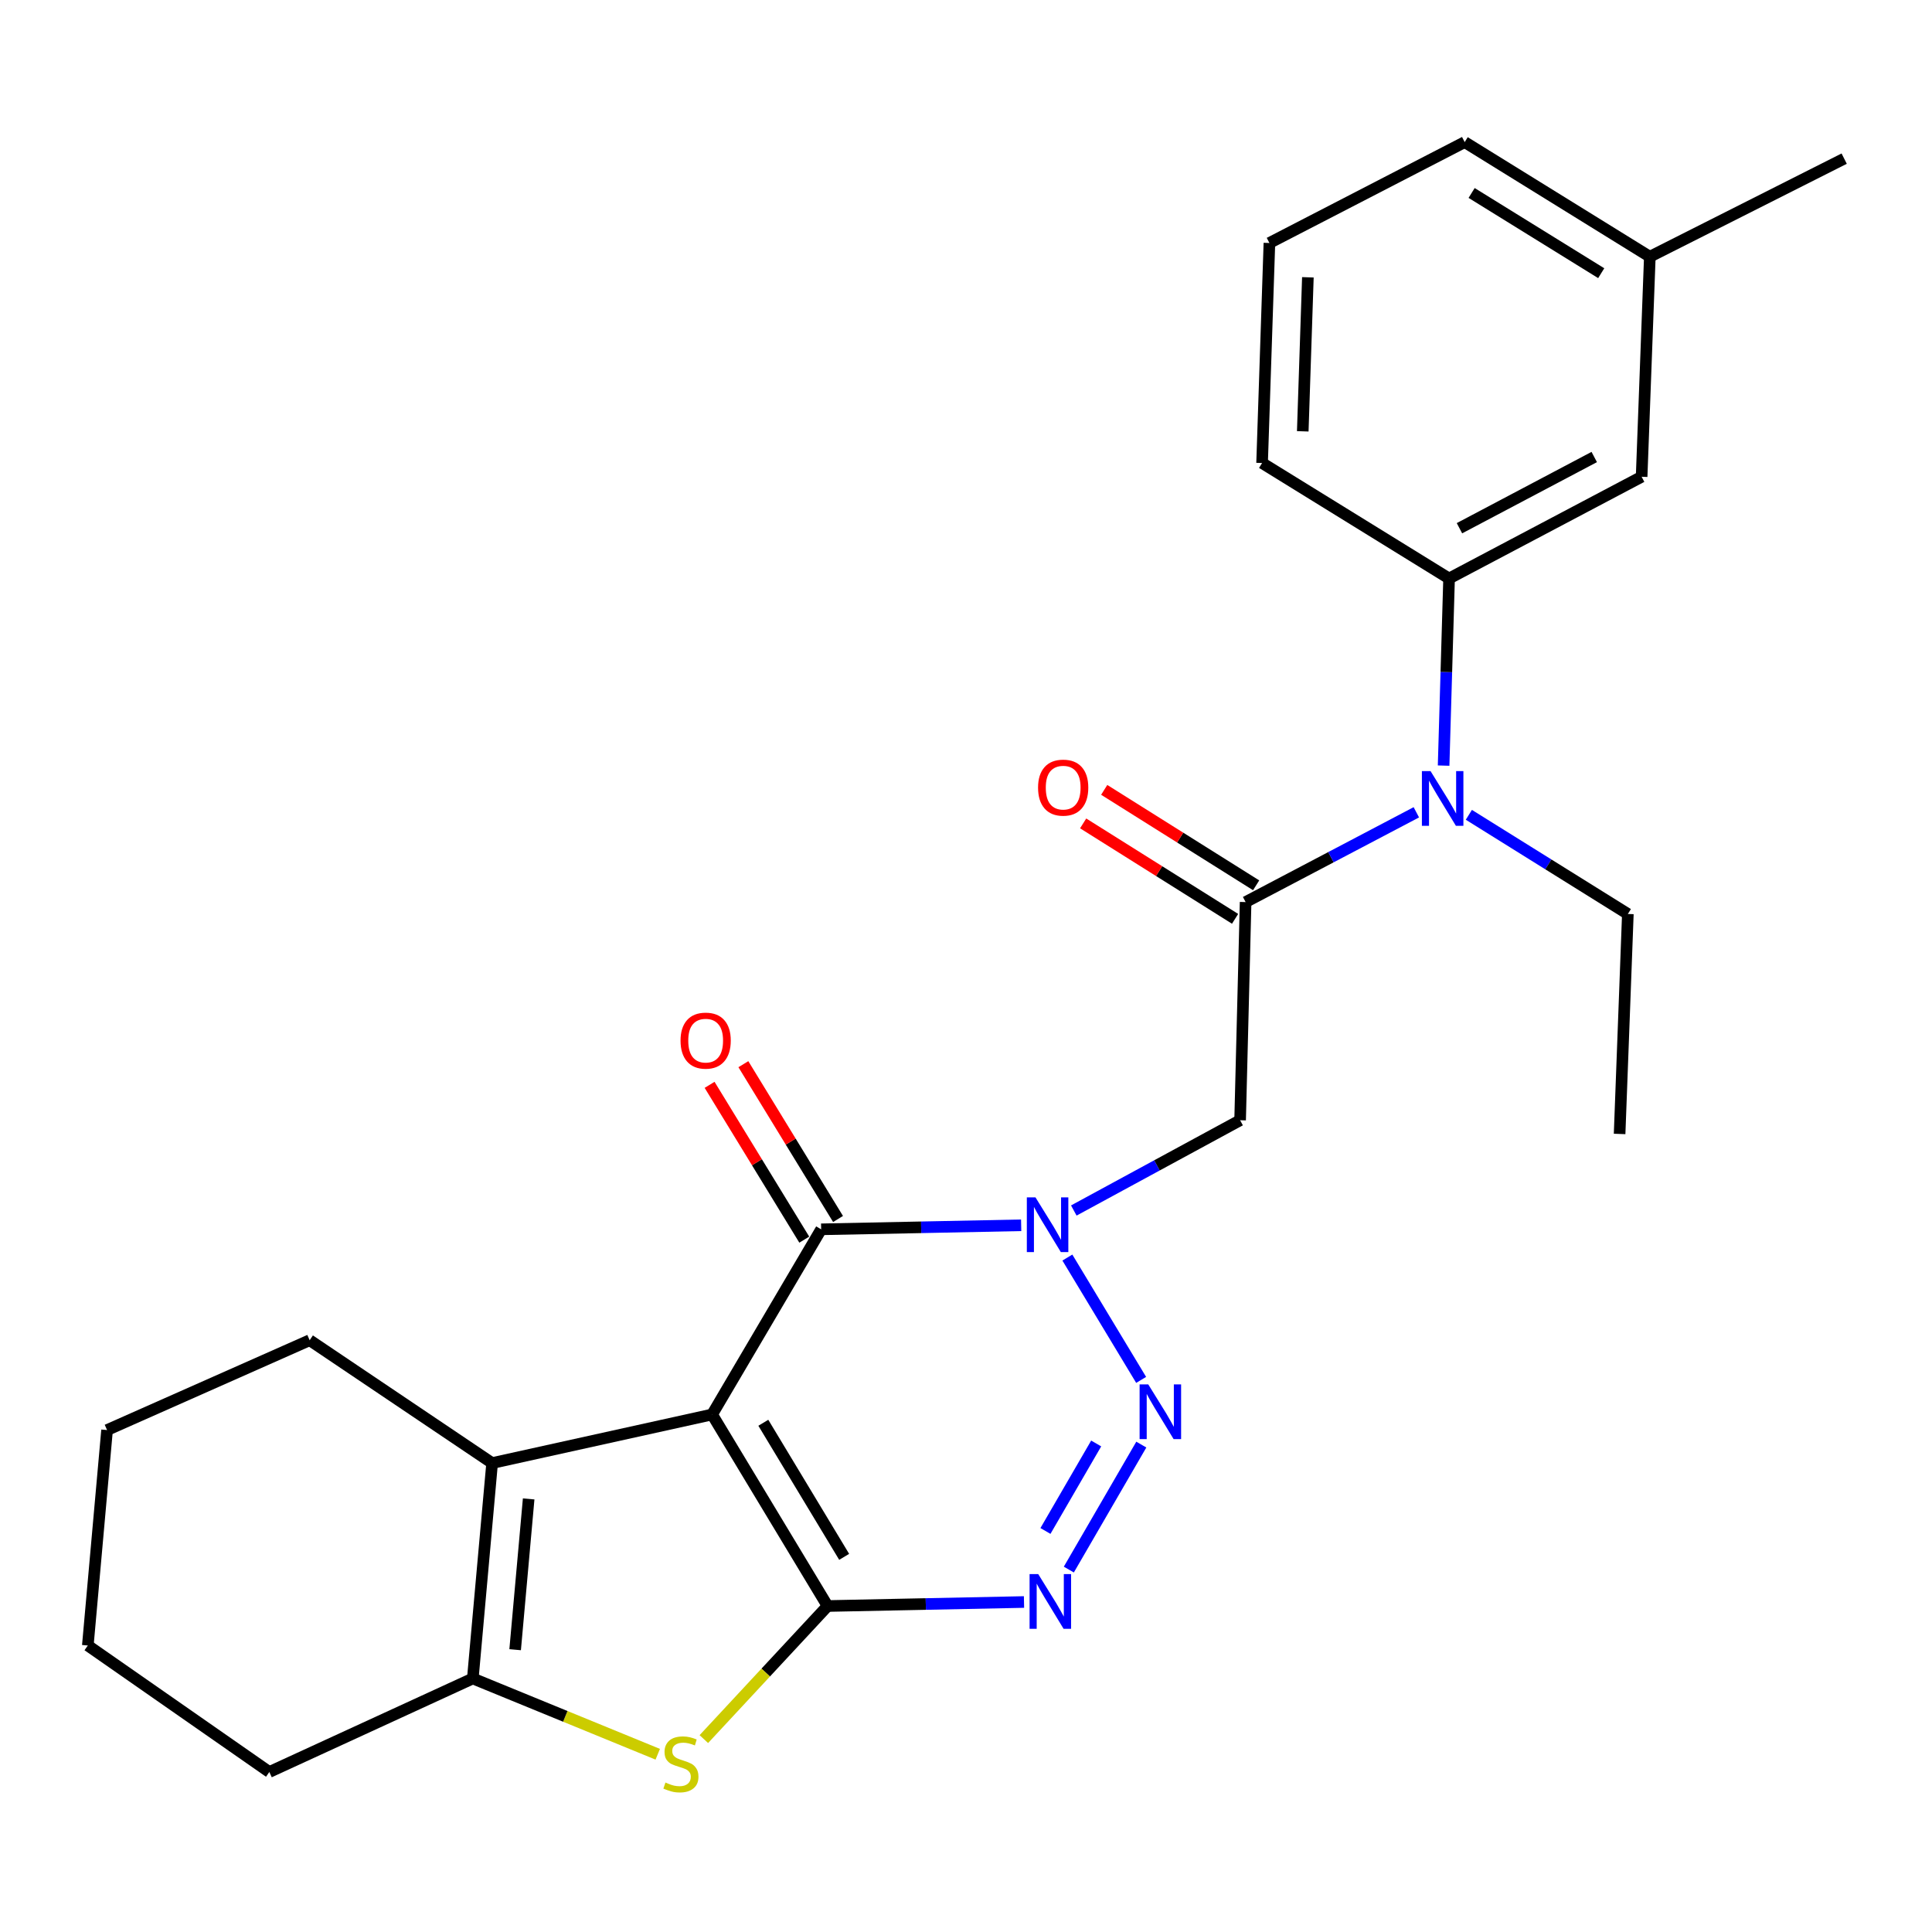 <?xml version='1.0' encoding='iso-8859-1'?>
<svg version='1.1' baseProfile='full'
              xmlns='http://www.w3.org/2000/svg'
                      xmlns:rdkit='http://www.rdkit.org/xml'
                      xmlns:xlink='http://www.w3.org/1999/xlink'
                  xml:space='preserve'
width='1000px' height='1000px' viewBox='0 0 1000 1000'>
<!-- END OF HEADER -->
<rect style='opacity:1.0;fill:#FFFFFF;stroke:none' width='1000' height='1000' x='0' y='0'> </rect>
<path class='bond-0' d='M 368.583,732.133 L 428.354,831.274' style='fill:none;fill-rule:evenodd;stroke:#000000;stroke-width:6px;stroke-linecap:butt;stroke-linejoin:miter;stroke-opacity:1' />
<path class='bond-0' d='M 395.099,736.423 L 436.939,805.822' style='fill:none;fill-rule:evenodd;stroke:#000000;stroke-width:6px;stroke-linecap:butt;stroke-linejoin:miter;stroke-opacity:1' />
<path class='bond-4' d='M 368.583,732.133 L 425.03,636.294' style='fill:none;fill-rule:evenodd;stroke:#000000;stroke-width:6px;stroke-linecap:butt;stroke-linejoin:miter;stroke-opacity:1' />
<path class='bond-6' d='M 368.583,732.133 L 254.722,757.283' style='fill:none;fill-rule:evenodd;stroke:#000000;stroke-width:6px;stroke-linecap:butt;stroke-linejoin:miter;stroke-opacity:1' />
<path class='bond-3' d='M 428.354,831.274 L 479.191,830.234' style='fill:none;fill-rule:evenodd;stroke:#000000;stroke-width:6px;stroke-linecap:butt;stroke-linejoin:miter;stroke-opacity:1' />
<path class='bond-3' d='M 479.191,830.234 L 530.027,829.195' style='fill:none;fill-rule:evenodd;stroke:#0000FF;stroke-width:6px;stroke-linecap:butt;stroke-linejoin:miter;stroke-opacity:1' />
<path class='bond-5' d='M 428.354,831.274 L 396.33,865.713' style='fill:none;fill-rule:evenodd;stroke:#000000;stroke-width:6px;stroke-linecap:butt;stroke-linejoin:miter;stroke-opacity:1' />
<path class='bond-5' d='M 396.33,865.713 L 364.306,900.153' style='fill:none;fill-rule:evenodd;stroke:#CCCC00;stroke-width:6px;stroke-linecap:butt;stroke-linejoin:miter;stroke-opacity:1' />
<path class='bond-1' d='M 528.556,634.203 L 476.793,635.248' style='fill:none;fill-rule:evenodd;stroke:#0000FF;stroke-width:6px;stroke-linecap:butt;stroke-linejoin:miter;stroke-opacity:1' />
<path class='bond-1' d='M 476.793,635.248 L 425.03,636.294' style='fill:none;fill-rule:evenodd;stroke:#000000;stroke-width:6px;stroke-linecap:butt;stroke-linejoin:miter;stroke-opacity:1' />
<path class='bond-2' d='M 552.47,650.912 L 590.654,714.231' style='fill:none;fill-rule:evenodd;stroke:#0000FF;stroke-width:6px;stroke-linecap:butt;stroke-linejoin:miter;stroke-opacity:1' />
<path class='bond-7' d='M 555.802,626.558 L 598.841,603.197' style='fill:none;fill-rule:evenodd;stroke:#0000FF;stroke-width:6px;stroke-linecap:butt;stroke-linejoin:miter;stroke-opacity:1' />
<path class='bond-7' d='M 598.841,603.197 L 641.88,579.836' style='fill:none;fill-rule:evenodd;stroke:#000000;stroke-width:6px;stroke-linecap:butt;stroke-linejoin:miter;stroke-opacity:1' />
<path class='bond-27' d='M 590.74,747.719 L 553.223,812.41' style='fill:none;fill-rule:evenodd;stroke:#0000FF;stroke-width:6px;stroke-linecap:butt;stroke-linejoin:miter;stroke-opacity:1' />
<path class='bond-27' d='M 567.385,747.142 L 541.123,792.426' style='fill:none;fill-rule:evenodd;stroke:#0000FF;stroke-width:6px;stroke-linecap:butt;stroke-linejoin:miter;stroke-opacity:1' />
<path class='bond-12' d='M 433.771,630.948 L 409.269,590.885' style='fill:none;fill-rule:evenodd;stroke:#000000;stroke-width:6px;stroke-linecap:butt;stroke-linejoin:miter;stroke-opacity:1' />
<path class='bond-12' d='M 409.269,590.885 L 384.767,550.821' style='fill:none;fill-rule:evenodd;stroke:#FF0000;stroke-width:6px;stroke-linecap:butt;stroke-linejoin:miter;stroke-opacity:1' />
<path class='bond-12' d='M 416.289,641.64 L 391.787,601.577' style='fill:none;fill-rule:evenodd;stroke:#000000;stroke-width:6px;stroke-linecap:butt;stroke-linejoin:miter;stroke-opacity:1' />
<path class='bond-12' d='M 391.787,601.577 L 367.285,561.513' style='fill:none;fill-rule:evenodd;stroke:#FF0000;stroke-width:6px;stroke-linecap:butt;stroke-linejoin:miter;stroke-opacity:1' />
<path class='bond-26' d='M 340.449,908.002 L 292.587,888.389' style='fill:none;fill-rule:evenodd;stroke:#CCCC00;stroke-width:6px;stroke-linecap:butt;stroke-linejoin:miter;stroke-opacity:1' />
<path class='bond-26' d='M 292.587,888.389 L 244.726,868.776' style='fill:none;fill-rule:evenodd;stroke:#000000;stroke-width:6px;stroke-linecap:butt;stroke-linejoin:miter;stroke-opacity:1' />
<path class='bond-8' d='M 254.722,757.283 L 244.726,868.776' style='fill:none;fill-rule:evenodd;stroke:#000000;stroke-width:6px;stroke-linecap:butt;stroke-linejoin:miter;stroke-opacity:1' />
<path class='bond-8' d='M 273.634,775.837 L 266.636,853.882' style='fill:none;fill-rule:evenodd;stroke:#000000;stroke-width:6px;stroke-linecap:butt;stroke-linejoin:miter;stroke-opacity:1' />
<path class='bond-15' d='M 254.722,757.283 L 160.283,693.697' style='fill:none;fill-rule:evenodd;stroke:#000000;stroke-width:6px;stroke-linecap:butt;stroke-linejoin:miter;stroke-opacity:1' />
<path class='bond-9' d='M 641.88,579.836 L 644.726,466.909' style='fill:none;fill-rule:evenodd;stroke:#000000;stroke-width:6px;stroke-linecap:butt;stroke-linejoin:miter;stroke-opacity:1' />
<path class='bond-17' d='M 244.726,868.776 L 139.403,917.185' style='fill:none;fill-rule:evenodd;stroke:#000000;stroke-width:6px;stroke-linecap:butt;stroke-linejoin:miter;stroke-opacity:1' />
<path class='bond-10' d='M 644.726,466.909 L 688.909,443.678' style='fill:none;fill-rule:evenodd;stroke:#000000;stroke-width:6px;stroke-linecap:butt;stroke-linejoin:miter;stroke-opacity:1' />
<path class='bond-10' d='M 688.909,443.678 L 733.092,420.447' style='fill:none;fill-rule:evenodd;stroke:#0000FF;stroke-width:6px;stroke-linecap:butt;stroke-linejoin:miter;stroke-opacity:1' />
<path class='bond-13' d='M 650.176,458.232 L 610.857,433.533' style='fill:none;fill-rule:evenodd;stroke:#000000;stroke-width:6px;stroke-linecap:butt;stroke-linejoin:miter;stroke-opacity:1' />
<path class='bond-13' d='M 610.857,433.533 L 571.537,408.834' style='fill:none;fill-rule:evenodd;stroke:#FF0000;stroke-width:6px;stroke-linecap:butt;stroke-linejoin:miter;stroke-opacity:1' />
<path class='bond-13' d='M 639.276,475.585 L 599.956,450.886' style='fill:none;fill-rule:evenodd;stroke:#000000;stroke-width:6px;stroke-linecap:butt;stroke-linejoin:miter;stroke-opacity:1' />
<path class='bond-13' d='M 599.956,450.886 L 560.636,426.187' style='fill:none;fill-rule:evenodd;stroke:#FF0000;stroke-width:6px;stroke-linecap:butt;stroke-linejoin:miter;stroke-opacity:1' />
<path class='bond-11' d='M 747.209,396.278 L 748.623,347.851' style='fill:none;fill-rule:evenodd;stroke:#0000FF;stroke-width:6px;stroke-linecap:butt;stroke-linejoin:miter;stroke-opacity:1' />
<path class='bond-11' d='M 748.623,347.851 L 750.037,299.424' style='fill:none;fill-rule:evenodd;stroke:#000000;stroke-width:6px;stroke-linecap:butt;stroke-linejoin:miter;stroke-opacity:1' />
<path class='bond-19' d='M 760.277,421.745 L 801.426,447.406' style='fill:none;fill-rule:evenodd;stroke:#0000FF;stroke-width:6px;stroke-linecap:butt;stroke-linejoin:miter;stroke-opacity:1' />
<path class='bond-19' d='M 801.426,447.406 L 842.574,473.068' style='fill:none;fill-rule:evenodd;stroke:#000000;stroke-width:6px;stroke-linecap:butt;stroke-linejoin:miter;stroke-opacity:1' />
<path class='bond-14' d='M 750.037,299.424 L 849.701,246.769' style='fill:none;fill-rule:evenodd;stroke:#000000;stroke-width:6px;stroke-linecap:butt;stroke-linejoin:miter;stroke-opacity:1' />
<path class='bond-14' d='M 755.414,273.406 L 825.178,236.547' style='fill:none;fill-rule:evenodd;stroke:#000000;stroke-width:6px;stroke-linecap:butt;stroke-linejoin:miter;stroke-opacity:1' />
<path class='bond-18' d='M 750.037,299.424 L 653.253,239.653' style='fill:none;fill-rule:evenodd;stroke:#000000;stroke-width:6px;stroke-linecap:butt;stroke-linejoin:miter;stroke-opacity:1' />
<path class='bond-16' d='M 849.701,246.769 L 853.948,132.873' style='fill:none;fill-rule:evenodd;stroke:#000000;stroke-width:6px;stroke-linecap:butt;stroke-linejoin:miter;stroke-opacity:1' />
<path class='bond-24' d='M 160.283,693.697 L 55.416,740.194' style='fill:none;fill-rule:evenodd;stroke:#000000;stroke-width:6px;stroke-linecap:butt;stroke-linejoin:miter;stroke-opacity:1' />
<path class='bond-22' d='M 853.948,132.873 L 954.545,82.108' style='fill:none;fill-rule:evenodd;stroke:#000000;stroke-width:6px;stroke-linecap:butt;stroke-linejoin:miter;stroke-opacity:1' />
<path class='bond-29' d='M 853.948,132.873 L 758.12,73.557' style='fill:none;fill-rule:evenodd;stroke:#000000;stroke-width:6px;stroke-linecap:butt;stroke-linejoin:miter;stroke-opacity:1' />
<path class='bond-29' d='M 828.788,141.401 L 761.709,99.88' style='fill:none;fill-rule:evenodd;stroke:#000000;stroke-width:6px;stroke-linecap:butt;stroke-linejoin:miter;stroke-opacity:1' />
<path class='bond-28' d='M 139.403,917.185 L 45.455,851.71' style='fill:none;fill-rule:evenodd;stroke:#000000;stroke-width:6px;stroke-linecap:butt;stroke-linejoin:miter;stroke-opacity:1' />
<path class='bond-20' d='M 653.253,239.653 L 657.044,125.769' style='fill:none;fill-rule:evenodd;stroke:#000000;stroke-width:6px;stroke-linecap:butt;stroke-linejoin:miter;stroke-opacity:1' />
<path class='bond-20' d='M 674.304,223.252 L 676.957,143.533' style='fill:none;fill-rule:evenodd;stroke:#000000;stroke-width:6px;stroke-linecap:butt;stroke-linejoin:miter;stroke-opacity:1' />
<path class='bond-23' d='M 842.574,473.068 L 838.305,586.929' style='fill:none;fill-rule:evenodd;stroke:#000000;stroke-width:6px;stroke-linecap:butt;stroke-linejoin:miter;stroke-opacity:1' />
<path class='bond-21' d='M 657.044,125.769 L 758.12,73.557' style='fill:none;fill-rule:evenodd;stroke:#000000;stroke-width:6px;stroke-linecap:butt;stroke-linejoin:miter;stroke-opacity:1' />
<path class='bond-25' d='M 55.416,740.194 L 45.455,851.71' style='fill:none;fill-rule:evenodd;stroke:#000000;stroke-width:6px;stroke-linecap:butt;stroke-linejoin:miter;stroke-opacity:1' />
<path  class='atom-2' d='M 535.967 619.766
L 545.247 634.766
Q 546.167 636.246, 547.647 638.926
Q 549.127 641.606, 549.207 641.766
L 549.207 619.766
L 552.967 619.766
L 552.967 648.086
L 549.087 648.086
L 539.127 631.686
Q 537.967 629.766, 536.727 627.566
Q 535.527 625.366, 535.167 624.686
L 535.167 648.086
L 531.487 648.086
L 531.487 619.766
L 535.967 619.766
' fill='#0000FF'/>
<path  class='atom-3' d='M 594.338 716.561
L 603.618 731.561
Q 604.538 733.041, 606.018 735.721
Q 607.498 738.401, 607.578 738.561
L 607.578 716.561
L 611.338 716.561
L 611.338 744.881
L 607.458 744.881
L 597.498 728.481
Q 596.338 726.561, 595.098 724.361
Q 593.898 722.161, 593.538 721.481
L 593.538 744.881
L 589.858 744.881
L 589.858 716.561
L 594.338 716.561
' fill='#0000FF'/>
<path  class='atom-4' d='M 537.39 814.757
L 546.67 829.757
Q 547.59 831.237, 549.07 833.917
Q 550.55 836.597, 550.63 836.757
L 550.63 814.757
L 554.39 814.757
L 554.39 843.077
L 550.51 843.077
L 540.55 826.677
Q 539.39 824.757, 538.15 822.557
Q 536.95 820.357, 536.59 819.677
L 536.59 843.077
L 532.91 843.077
L 532.91 814.757
L 537.39 814.757
' fill='#0000FF'/>
<path  class='atom-6' d='M 344.439 922.635
Q 344.759 922.755, 346.079 923.315
Q 347.399 923.875, 348.839 924.235
Q 350.319 924.555, 351.759 924.555
Q 354.439 924.555, 355.999 923.275
Q 357.559 921.955, 357.559 919.675
Q 357.559 918.115, 356.759 917.155
Q 355.999 916.195, 354.799 915.675
Q 353.599 915.155, 351.599 914.555
Q 349.079 913.795, 347.559 913.075
Q 346.079 912.355, 344.999 910.835
Q 343.959 909.315, 343.959 906.755
Q 343.959 903.195, 346.359 900.995
Q 348.799 898.795, 353.599 898.795
Q 356.879 898.795, 360.599 900.355
L 359.679 903.435
Q 356.279 902.035, 353.719 902.035
Q 350.959 902.035, 349.439 903.195
Q 347.919 904.315, 347.959 906.275
Q 347.959 907.795, 348.719 908.715
Q 349.519 909.635, 350.639 910.155
Q 351.799 910.675, 353.719 911.275
Q 356.279 912.075, 357.799 912.875
Q 359.319 913.675, 360.399 915.315
Q 361.519 916.915, 361.519 919.675
Q 361.519 923.595, 358.879 925.715
Q 356.279 927.795, 351.919 927.795
Q 349.399 927.795, 347.479 927.235
Q 345.599 926.715, 343.359 925.795
L 344.439 922.635
' fill='#CCCC00'/>
<path  class='atom-11' d='M 740.453 399.125
L 749.733 414.125
Q 750.653 415.605, 752.133 418.285
Q 753.613 420.965, 753.693 421.125
L 753.693 399.125
L 757.453 399.125
L 757.453 427.445
L 753.573 427.445
L 743.613 411.045
Q 742.453 409.125, 741.213 406.925
Q 740.013 404.725, 739.653 404.045
L 739.653 427.445
L 735.973 427.445
L 735.973 399.125
L 740.453 399.125
' fill='#0000FF'/>
<path  class='atom-13' d='M 352.247 538.623
Q 352.247 531.823, 355.607 528.023
Q 358.967 524.223, 365.247 524.223
Q 371.527 524.223, 374.887 528.023
Q 378.247 531.823, 378.247 538.623
Q 378.247 545.503, 374.847 549.423
Q 371.447 553.303, 365.247 553.303
Q 359.007 553.303, 355.607 549.423
Q 352.247 545.543, 352.247 538.623
M 365.247 550.103
Q 369.567 550.103, 371.887 547.223
Q 374.247 544.303, 374.247 538.623
Q 374.247 533.063, 371.887 530.263
Q 369.567 527.423, 365.247 527.423
Q 360.927 527.423, 358.567 530.223
Q 356.247 533.023, 356.247 538.623
Q 356.247 544.343, 358.567 547.223
Q 360.927 550.103, 365.247 550.103
' fill='#FF0000'/>
<path  class='atom-14' d='M 537.299 407.673
Q 537.299 400.873, 540.659 397.073
Q 544.019 393.273, 550.299 393.273
Q 556.579 393.273, 559.939 397.073
Q 563.299 400.873, 563.299 407.673
Q 563.299 414.553, 559.899 418.473
Q 556.499 422.353, 550.299 422.353
Q 544.059 422.353, 540.659 418.473
Q 537.299 414.593, 537.299 407.673
M 550.299 419.153
Q 554.619 419.153, 556.939 416.273
Q 559.299 413.353, 559.299 407.673
Q 559.299 402.113, 556.939 399.313
Q 554.619 396.473, 550.299 396.473
Q 545.979 396.473, 543.619 399.273
Q 541.299 402.073, 541.299 407.673
Q 541.299 413.393, 543.619 416.273
Q 545.979 419.153, 550.299 419.153
' fill='#FF0000'/>
</svg>
